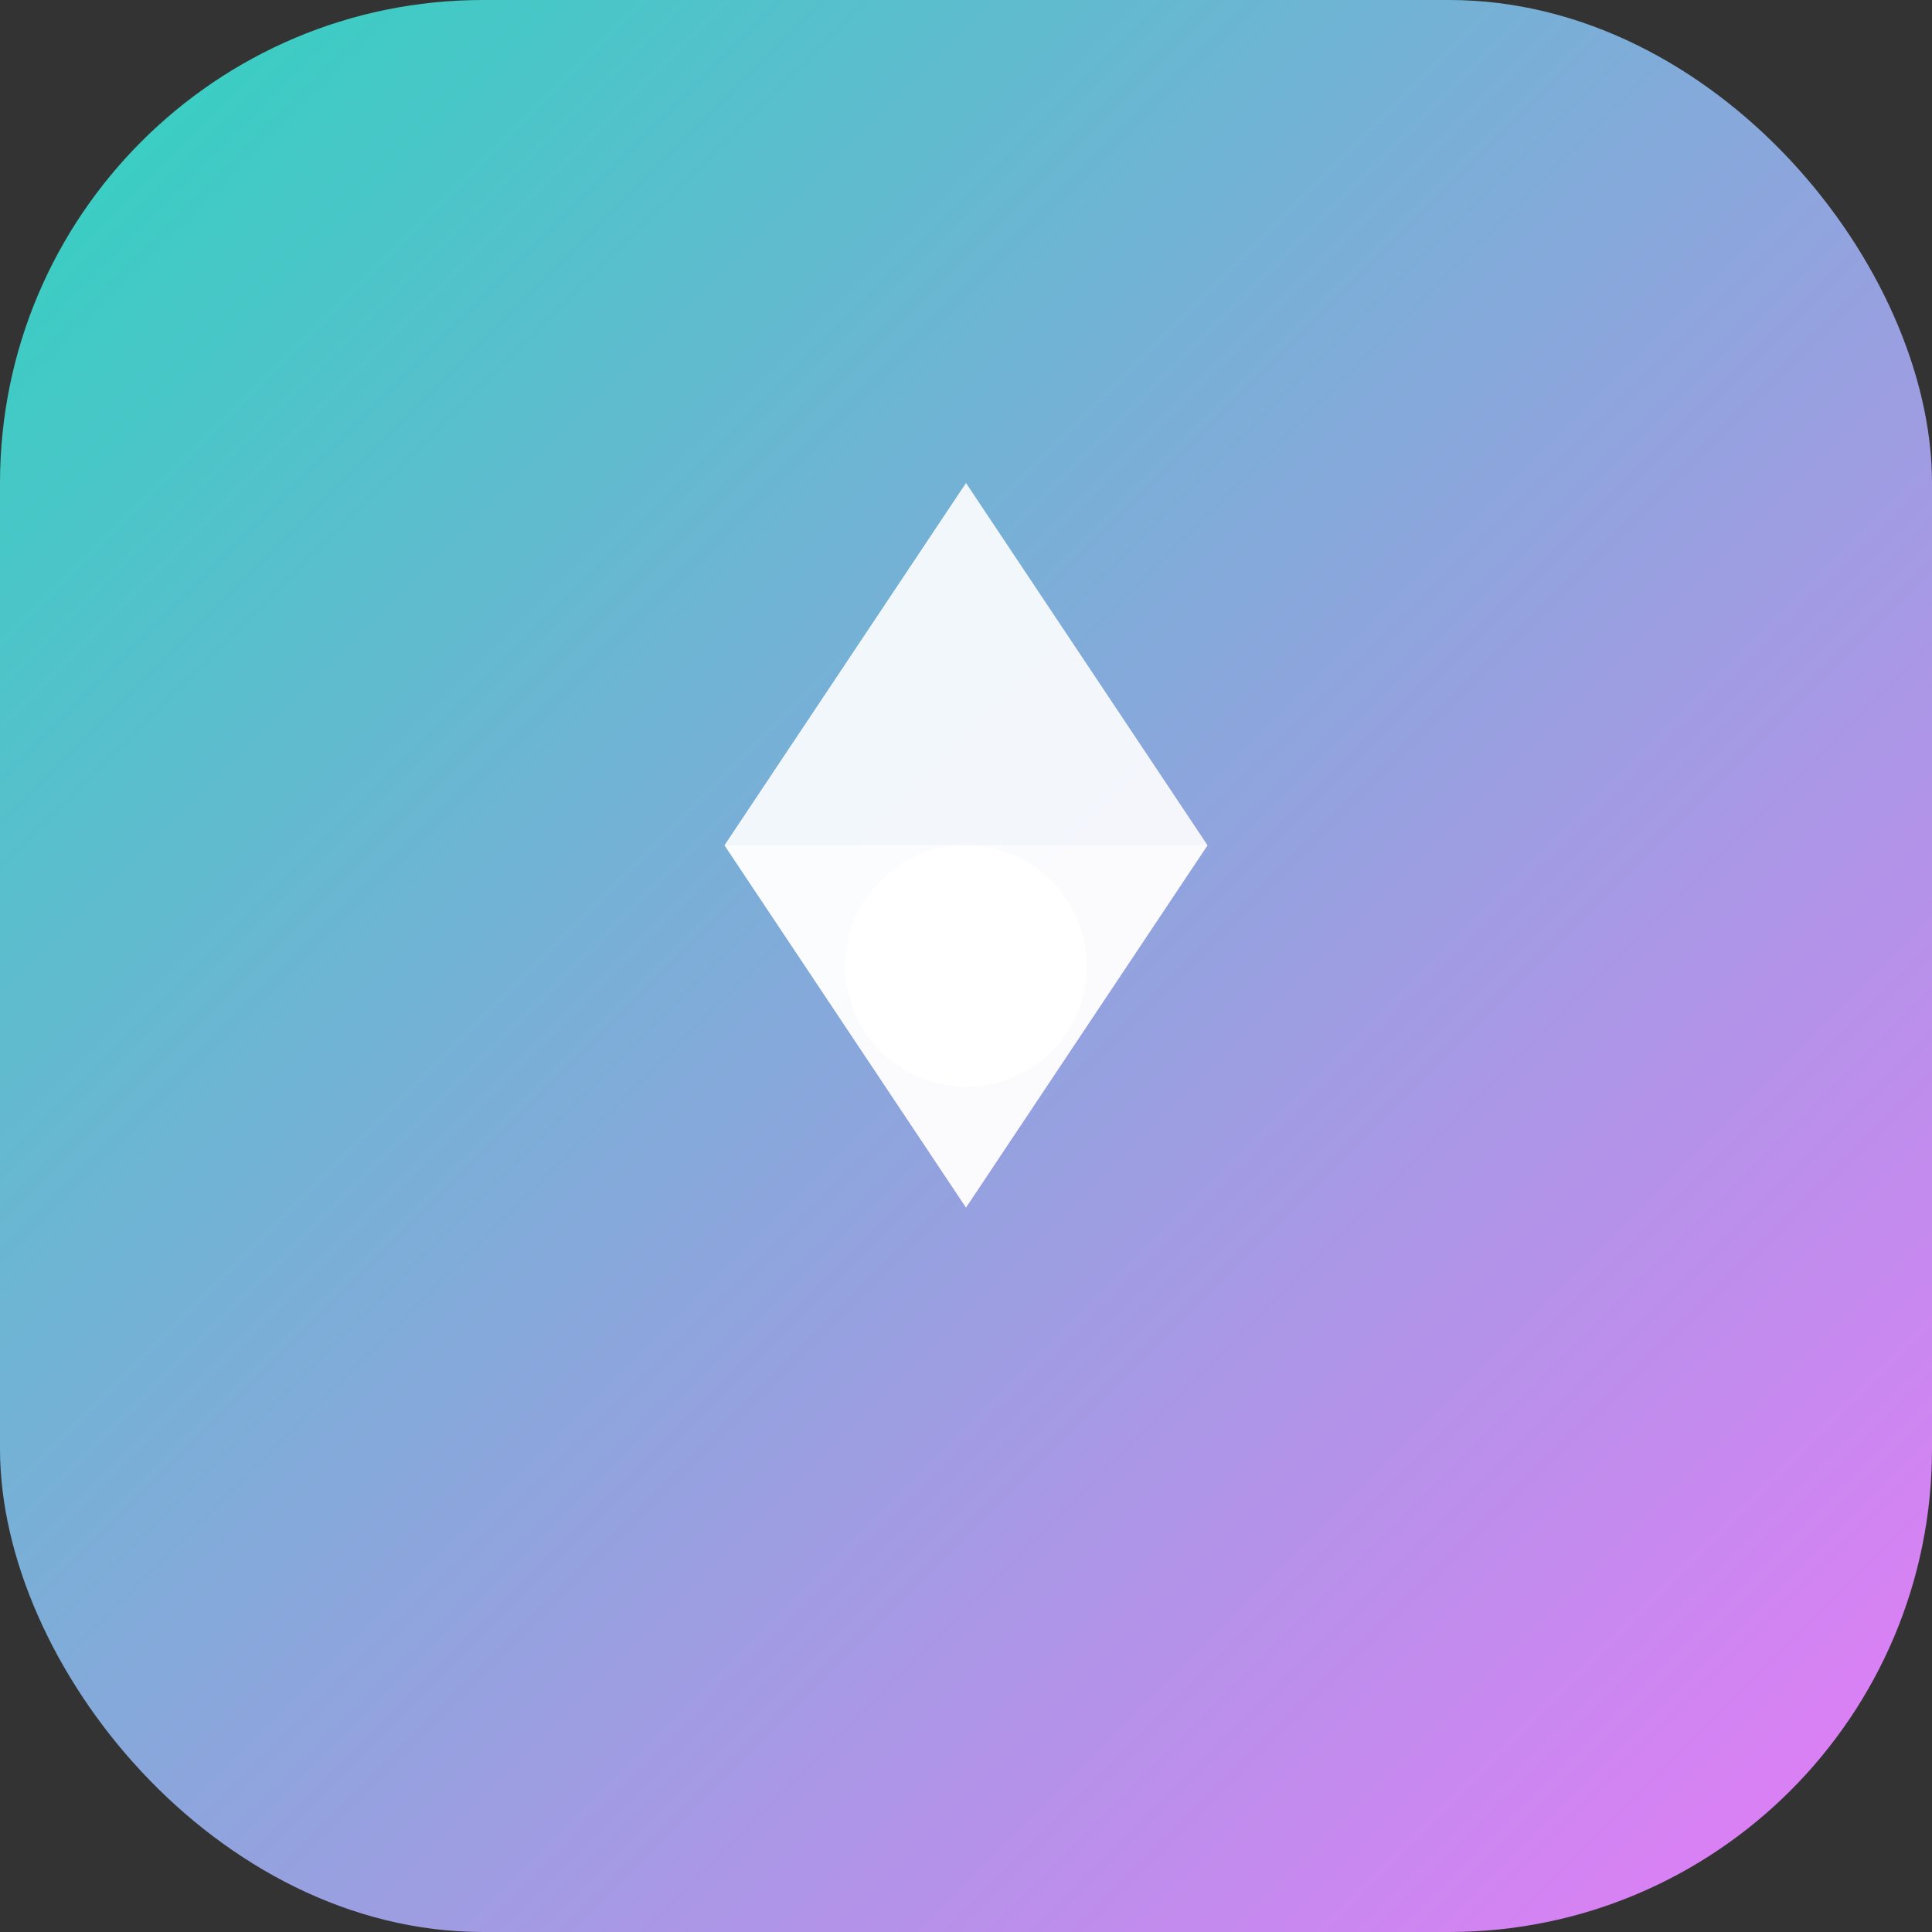 <svg width="32" height="32" viewBox="0 0 32 32" fill="none" xmlns="http://www.w3.org/2000/svg">
  <rect x="0" y="0" width="32" height="32" fill="#333333" stroke="none"/>
  <defs>
    <linearGradient id="gradient" x1="0%" y1="0%" x2="100%" y2="100%">
      <stop offset="0%" style="stop-color:#2dd4bf"/>
      <stop offset="100%" style="stop-color:#e879f9"/>
    </linearGradient>
  </defs>
  <rect width="32" height="32" rx="8" fill="url(#gradient)"/>
  <path d="M16 8L20 14L16 20L12 14L16 8Z" fill="white" fill-opacity="0.9"/>
  <path d="M16 20L20 14H12L16 20Z" fill="white" fill-opacity="0.6"/>
  <circle cx="16" cy="16" r="2" fill="white"/>
</svg>

